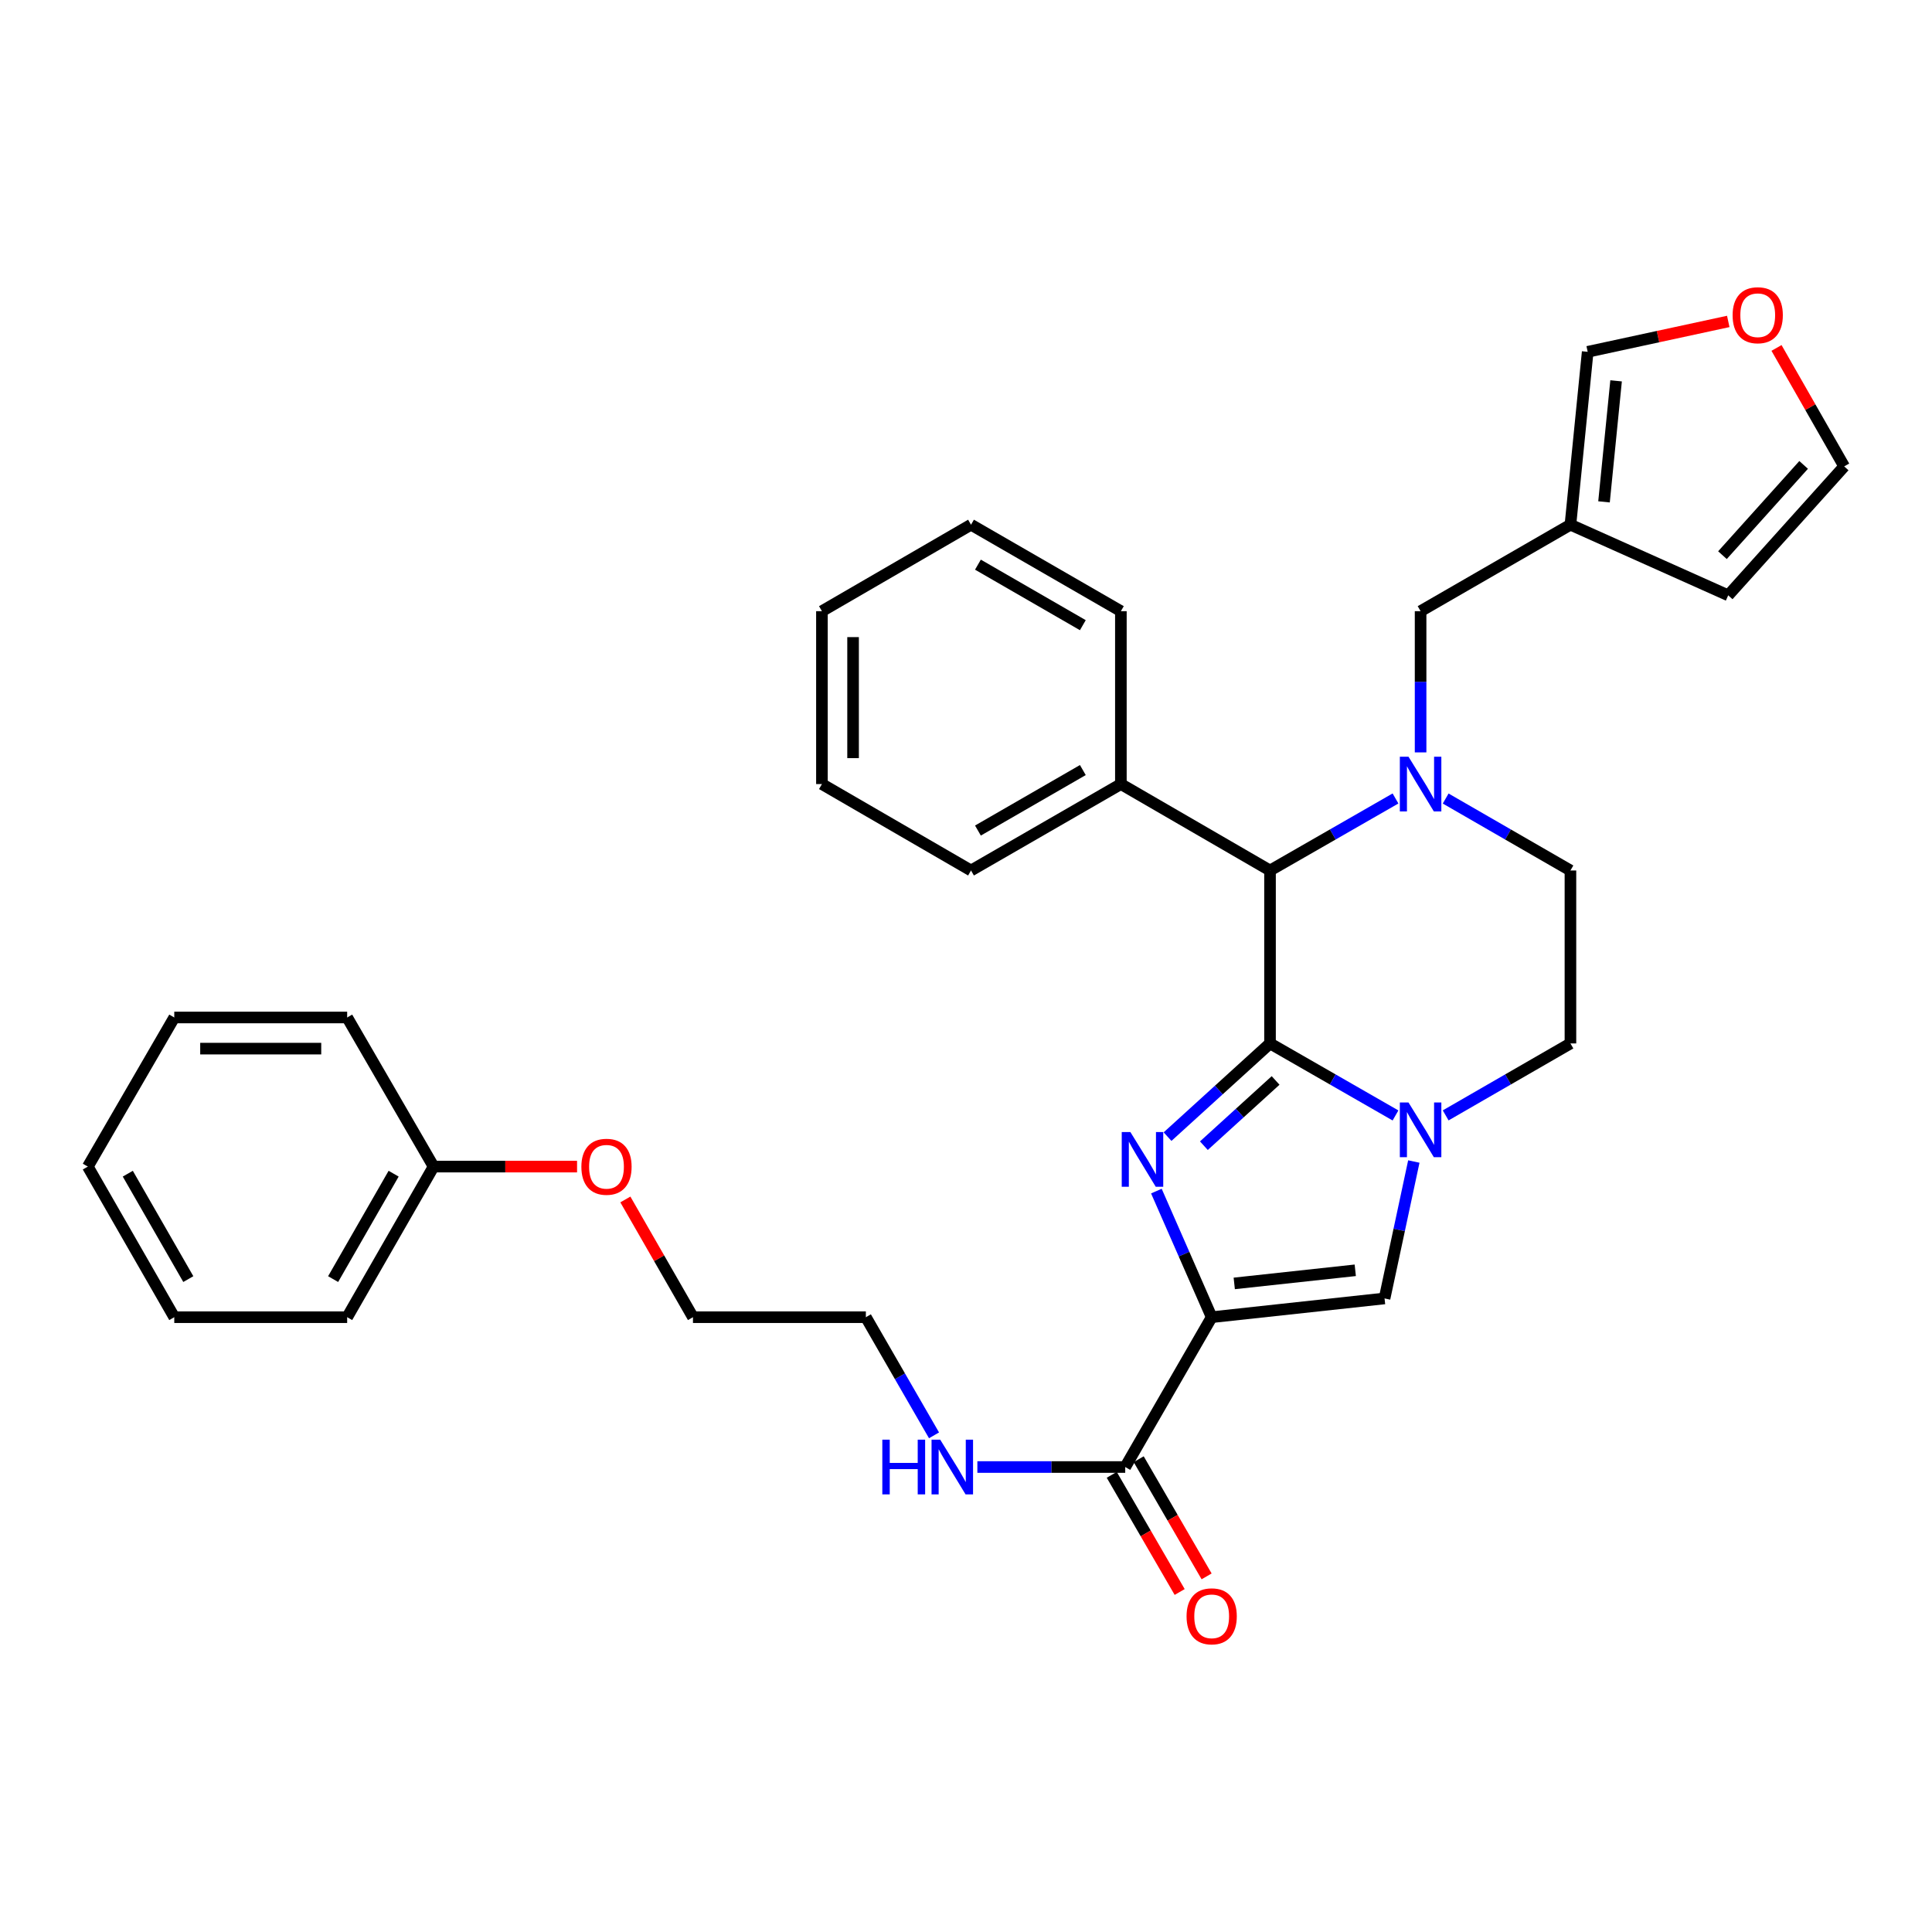 <?xml version='1.0' encoding='iso-8859-1'?>
<svg version='1.1' baseProfile='full'
              xmlns='http://www.w3.org/2000/svg'
                      xmlns:rdkit='http://www.rdkit.org/xml'
                      xmlns:xlink='http://www.w3.org/1999/xlink'
                  xml:space='preserve'
width='1000px' height='1000px' viewBox='0 0 1000 1000'>
<!-- END OF HEADER -->
<rect style='opacity:1.0;fill:#FFFFFF;stroke:none' width='1000' height='1000' x='0' y='0'> </rect>
<path class='bond-0' d='M 657.36,540.08 L 630.841,564.199' style='fill:none;fill-rule:evenodd;stroke:#000000;stroke-width:6px;stroke-linecap:butt;stroke-linejoin:miter;stroke-opacity:1' />
<path class='bond-0' d='M 630.841,564.199 L 604.322,588.319' style='fill:none;fill-rule:evenodd;stroke:#0000FF;stroke-width:6px;stroke-linecap:butt;stroke-linejoin:miter;stroke-opacity:1' />
<path class='bond-0' d='M 660.25,559.241 L 641.687,576.124' style='fill:none;fill-rule:evenodd;stroke:#000000;stroke-width:6px;stroke-linecap:butt;stroke-linejoin:miter;stroke-opacity:1' />
<path class='bond-0' d='M 641.687,576.124 L 623.124,593.008' style='fill:none;fill-rule:evenodd;stroke:#0000FF;stroke-width:6px;stroke-linecap:butt;stroke-linejoin:miter;stroke-opacity:1' />
<path class='bond-2' d='M 657.36,540.08 L 689.835,558.719' style='fill:none;fill-rule:evenodd;stroke:#000000;stroke-width:6px;stroke-linecap:butt;stroke-linejoin:miter;stroke-opacity:1' />
<path class='bond-2' d='M 689.835,558.719 L 722.31,577.358' style='fill:none;fill-rule:evenodd;stroke:#0000FF;stroke-width:6px;stroke-linecap:butt;stroke-linejoin:miter;stroke-opacity:1' />
<path class='bond-5' d='M 657.36,540.08 L 657.36,450.565' style='fill:none;fill-rule:evenodd;stroke:#000000;stroke-width:6px;stroke-linecap:butt;stroke-linejoin:miter;stroke-opacity:1' />
<path class='bond-1' d='M 598.539,616.505 L 612.851,649.141' style='fill:none;fill-rule:evenodd;stroke:#0000FF;stroke-width:6px;stroke-linecap:butt;stroke-linejoin:miter;stroke-opacity:1' />
<path class='bond-1' d='M 612.851,649.141 L 627.163,681.778' style='fill:none;fill-rule:evenodd;stroke:#000000;stroke-width:6px;stroke-linecap:butt;stroke-linejoin:miter;stroke-opacity:1' />
<path class='bond-6' d='M 627.163,681.778 L 582.414,759.329' style='fill:none;fill-rule:evenodd;stroke:#000000;stroke-width:6px;stroke-linecap:butt;stroke-linejoin:miter;stroke-opacity:1' />
<path class='bond-33' d='M 627.163,681.778 L 716.643,672.07' style='fill:none;fill-rule:evenodd;stroke:#000000;stroke-width:6px;stroke-linecap:butt;stroke-linejoin:miter;stroke-opacity:1' />
<path class='bond-33' d='M 638.847,664.296 L 701.482,657.501' style='fill:none;fill-rule:evenodd;stroke:#000000;stroke-width:6px;stroke-linecap:butt;stroke-linejoin:miter;stroke-opacity:1' />
<path class='bond-4' d='M 731.793,601.202 L 724.218,636.636' style='fill:none;fill-rule:evenodd;stroke:#0000FF;stroke-width:6px;stroke-linecap:butt;stroke-linejoin:miter;stroke-opacity:1' />
<path class='bond-4' d='M 724.218,636.636 L 716.643,672.07' style='fill:none;fill-rule:evenodd;stroke:#000000;stroke-width:6px;stroke-linecap:butt;stroke-linejoin:miter;stroke-opacity:1' />
<path class='bond-10' d='M 748.275,577.326 L 780.566,558.703' style='fill:none;fill-rule:evenodd;stroke:#0000FF;stroke-width:6px;stroke-linecap:butt;stroke-linejoin:miter;stroke-opacity:1' />
<path class='bond-10' d='M 780.566,558.703 L 812.857,540.08' style='fill:none;fill-rule:evenodd;stroke:#000000;stroke-width:6px;stroke-linecap:butt;stroke-linejoin:miter;stroke-opacity:1' />
<path class='bond-3' d='M 722.31,413.287 L 689.835,431.926' style='fill:none;fill-rule:evenodd;stroke:#0000FF;stroke-width:6px;stroke-linecap:butt;stroke-linejoin:miter;stroke-opacity:1' />
<path class='bond-3' d='M 689.835,431.926 L 657.36,450.565' style='fill:none;fill-rule:evenodd;stroke:#000000;stroke-width:6px;stroke-linecap:butt;stroke-linejoin:miter;stroke-opacity:1' />
<path class='bond-8' d='M 735.297,389.436 L 735.297,352.891' style='fill:none;fill-rule:evenodd;stroke:#0000FF;stroke-width:6px;stroke-linecap:butt;stroke-linejoin:miter;stroke-opacity:1' />
<path class='bond-8' d='M 735.297,352.891 L 735.297,316.345' style='fill:none;fill-rule:evenodd;stroke:#000000;stroke-width:6px;stroke-linecap:butt;stroke-linejoin:miter;stroke-opacity:1' />
<path class='bond-9' d='M 748.275,413.319 L 780.566,431.942' style='fill:none;fill-rule:evenodd;stroke:#0000FF;stroke-width:6px;stroke-linecap:butt;stroke-linejoin:miter;stroke-opacity:1' />
<path class='bond-9' d='M 780.566,431.942 L 812.857,450.565' style='fill:none;fill-rule:evenodd;stroke:#000000;stroke-width:6px;stroke-linecap:butt;stroke-linejoin:miter;stroke-opacity:1' />
<path class='bond-15' d='M 657.36,450.565 L 580.166,405.834' style='fill:none;fill-rule:evenodd;stroke:#000000;stroke-width:6px;stroke-linecap:butt;stroke-linejoin:miter;stroke-opacity:1' />
<path class='bond-14' d='M 575.441,763.371 L 593.019,793.693' style='fill:none;fill-rule:evenodd;stroke:#000000;stroke-width:6px;stroke-linecap:butt;stroke-linejoin:miter;stroke-opacity:1' />
<path class='bond-14' d='M 593.019,793.693 L 610.596,824.014' style='fill:none;fill-rule:evenodd;stroke:#FF0000;stroke-width:6px;stroke-linecap:butt;stroke-linejoin:miter;stroke-opacity:1' />
<path class='bond-14' d='M 589.387,755.287 L 606.964,785.608' style='fill:none;fill-rule:evenodd;stroke:#000000;stroke-width:6px;stroke-linecap:butt;stroke-linejoin:miter;stroke-opacity:1' />
<path class='bond-14' d='M 606.964,785.608 L 624.541,815.93' style='fill:none;fill-rule:evenodd;stroke:#FF0000;stroke-width:6px;stroke-linecap:butt;stroke-linejoin:miter;stroke-opacity:1' />
<path class='bond-17' d='M 582.414,759.329 L 544.15,759.329' style='fill:none;fill-rule:evenodd;stroke:#000000;stroke-width:6px;stroke-linecap:butt;stroke-linejoin:miter;stroke-opacity:1' />
<path class='bond-17' d='M 544.15,759.329 L 505.885,759.329' style='fill:none;fill-rule:evenodd;stroke:#0000FF;stroke-width:6px;stroke-linecap:butt;stroke-linejoin:miter;stroke-opacity:1' />
<path class='bond-7' d='M 812.857,271.587 L 735.297,316.345' style='fill:none;fill-rule:evenodd;stroke:#000000;stroke-width:6px;stroke-linecap:butt;stroke-linejoin:miter;stroke-opacity:1' />
<path class='bond-12' d='M 812.857,271.587 L 821.785,182.098' style='fill:none;fill-rule:evenodd;stroke:#000000;stroke-width:6px;stroke-linecap:butt;stroke-linejoin:miter;stroke-opacity:1' />
<path class='bond-12' d='M 830.236,259.764 L 836.486,197.122' style='fill:none;fill-rule:evenodd;stroke:#000000;stroke-width:6px;stroke-linecap:butt;stroke-linejoin:miter;stroke-opacity:1' />
<path class='bond-13' d='M 812.857,271.587 L 894.519,308.142' style='fill:none;fill-rule:evenodd;stroke:#000000;stroke-width:6px;stroke-linecap:butt;stroke-linejoin:miter;stroke-opacity:1' />
<path class='bond-32' d='M 812.857,450.565 L 812.857,540.08' style='fill:none;fill-rule:evenodd;stroke:#000000;stroke-width:6px;stroke-linecap:butt;stroke-linejoin:miter;stroke-opacity:1' />
<path class='bond-11' d='M 894.545,166.373 L 858.165,174.236' style='fill:none;fill-rule:evenodd;stroke:#FF0000;stroke-width:6px;stroke-linecap:butt;stroke-linejoin:miter;stroke-opacity:1' />
<path class='bond-11' d='M 858.165,174.236 L 821.785,182.098' style='fill:none;fill-rule:evenodd;stroke:#000000;stroke-width:6px;stroke-linecap:butt;stroke-linejoin:miter;stroke-opacity:1' />
<path class='bond-35' d='M 919.517,180.093 L 937.031,210.75' style='fill:none;fill-rule:evenodd;stroke:#FF0000;stroke-width:6px;stroke-linecap:butt;stroke-linejoin:miter;stroke-opacity:1' />
<path class='bond-35' d='M 937.031,210.75 L 954.545,241.408' style='fill:none;fill-rule:evenodd;stroke:#000000;stroke-width:6px;stroke-linecap:butt;stroke-linejoin:miter;stroke-opacity:1' />
<path class='bond-16' d='M 894.519,308.142 L 954.545,241.408' style='fill:none;fill-rule:evenodd;stroke:#000000;stroke-width:6px;stroke-linecap:butt;stroke-linejoin:miter;stroke-opacity:1' />
<path class='bond-16' d='M 891.539,287.352 L 933.557,240.638' style='fill:none;fill-rule:evenodd;stroke:#000000;stroke-width:6px;stroke-linecap:butt;stroke-linejoin:miter;stroke-opacity:1' />
<path class='bond-20' d='M 580.166,405.834 L 502.597,450.565' style='fill:none;fill-rule:evenodd;stroke:#000000;stroke-width:6px;stroke-linecap:butt;stroke-linejoin:miter;stroke-opacity:1' />
<path class='bond-20' d='M 560.479,398.579 L 506.18,429.891' style='fill:none;fill-rule:evenodd;stroke:#000000;stroke-width:6px;stroke-linecap:butt;stroke-linejoin:miter;stroke-opacity:1' />
<path class='bond-21' d='M 580.166,405.834 L 580.166,316.345' style='fill:none;fill-rule:evenodd;stroke:#000000;stroke-width:6px;stroke-linecap:butt;stroke-linejoin:miter;stroke-opacity:1' />
<path class='bond-22' d='M 483.447,742.931 L 465.807,712.354' style='fill:none;fill-rule:evenodd;stroke:#0000FF;stroke-width:6px;stroke-linecap:butt;stroke-linejoin:miter;stroke-opacity:1' />
<path class='bond-22' d='M 465.807,712.354 L 448.168,681.778' style='fill:none;fill-rule:evenodd;stroke:#000000;stroke-width:6px;stroke-linecap:butt;stroke-linejoin:miter;stroke-opacity:1' />
<path class='bond-18' d='M 224.432,603.832 L 261.558,603.832' style='fill:none;fill-rule:evenodd;stroke:#000000;stroke-width:6px;stroke-linecap:butt;stroke-linejoin:miter;stroke-opacity:1' />
<path class='bond-18' d='M 261.558,603.832 L 298.684,603.832' style='fill:none;fill-rule:evenodd;stroke:#FF0000;stroke-width:6px;stroke-linecap:butt;stroke-linejoin:miter;stroke-opacity:1' />
<path class='bond-24' d='M 224.432,603.832 L 179.692,681.778' style='fill:none;fill-rule:evenodd;stroke:#000000;stroke-width:6px;stroke-linecap:butt;stroke-linejoin:miter;stroke-opacity:1' />
<path class='bond-24' d='M 203.741,607.499 L 172.423,662.061' style='fill:none;fill-rule:evenodd;stroke:#000000;stroke-width:6px;stroke-linecap:butt;stroke-linejoin:miter;stroke-opacity:1' />
<path class='bond-25' d='M 224.432,603.832 L 179.692,526.648' style='fill:none;fill-rule:evenodd;stroke:#000000;stroke-width:6px;stroke-linecap:butt;stroke-linejoin:miter;stroke-opacity:1' />
<path class='bond-19' d='M 323.687,620.839 L 341.183,651.308' style='fill:none;fill-rule:evenodd;stroke:#FF0000;stroke-width:6px;stroke-linecap:butt;stroke-linejoin:miter;stroke-opacity:1' />
<path class='bond-19' d='M 341.183,651.308 L 358.679,681.778' style='fill:none;fill-rule:evenodd;stroke:#000000;stroke-width:6px;stroke-linecap:butt;stroke-linejoin:miter;stroke-opacity:1' />
<path class='bond-26' d='M 502.597,450.565 L 425.43,405.834' style='fill:none;fill-rule:evenodd;stroke:#000000;stroke-width:6px;stroke-linecap:butt;stroke-linejoin:miter;stroke-opacity:1' />
<path class='bond-27' d='M 580.166,316.345 L 502.597,271.587' style='fill:none;fill-rule:evenodd;stroke:#000000;stroke-width:6px;stroke-linecap:butt;stroke-linejoin:miter;stroke-opacity:1' />
<path class='bond-27' d='M 560.475,323.593 L 506.176,292.262' style='fill:none;fill-rule:evenodd;stroke:#000000;stroke-width:6px;stroke-linecap:butt;stroke-linejoin:miter;stroke-opacity:1' />
<path class='bond-23' d='M 448.168,681.778 L 358.679,681.778' style='fill:none;fill-rule:evenodd;stroke:#000000;stroke-width:6px;stroke-linecap:butt;stroke-linejoin:miter;stroke-opacity:1' />
<path class='bond-29' d='M 179.692,681.778 L 90.203,681.778' style='fill:none;fill-rule:evenodd;stroke:#000000;stroke-width:6px;stroke-linecap:butt;stroke-linejoin:miter;stroke-opacity:1' />
<path class='bond-28' d='M 179.692,526.648 L 90.203,526.648' style='fill:none;fill-rule:evenodd;stroke:#000000;stroke-width:6px;stroke-linecap:butt;stroke-linejoin:miter;stroke-opacity:1' />
<path class='bond-28' d='M 166.269,542.767 L 103.627,542.767' style='fill:none;fill-rule:evenodd;stroke:#000000;stroke-width:6px;stroke-linecap:butt;stroke-linejoin:miter;stroke-opacity:1' />
<path class='bond-34' d='M 425.43,405.834 L 425.43,316.345' style='fill:none;fill-rule:evenodd;stroke:#000000;stroke-width:6px;stroke-linecap:butt;stroke-linejoin:miter;stroke-opacity:1' />
<path class='bond-34' d='M 441.55,392.41 L 441.55,329.768' style='fill:none;fill-rule:evenodd;stroke:#000000;stroke-width:6px;stroke-linecap:butt;stroke-linejoin:miter;stroke-opacity:1' />
<path class='bond-30' d='M 502.597,271.587 L 425.43,316.345' style='fill:none;fill-rule:evenodd;stroke:#000000;stroke-width:6px;stroke-linecap:butt;stroke-linejoin:miter;stroke-opacity:1' />
<path class='bond-31' d='M 90.203,526.648 L 45.455,603.832' style='fill:none;fill-rule:evenodd;stroke:#000000;stroke-width:6px;stroke-linecap:butt;stroke-linejoin:miter;stroke-opacity:1' />
<path class='bond-36' d='M 90.203,681.778 L 45.455,603.832' style='fill:none;fill-rule:evenodd;stroke:#000000;stroke-width:6px;stroke-linecap:butt;stroke-linejoin:miter;stroke-opacity:1' />
<path class='bond-36' d='M 97.47,662.06 L 66.146,607.498' style='fill:none;fill-rule:evenodd;stroke:#000000;stroke-width:6px;stroke-linecap:butt;stroke-linejoin:miter;stroke-opacity:1' />
<path  class='atom-1' d='M 585.091 585.956
L 594.371 600.956
Q 595.291 602.436, 596.771 605.116
Q 598.251 607.796, 598.331 607.956
L 598.331 585.956
L 602.091 585.956
L 602.091 614.276
L 598.211 614.276
L 588.251 597.876
Q 587.091 595.956, 585.851 593.756
Q 584.651 591.556, 584.291 590.876
L 584.291 614.276
L 580.611 614.276
L 580.611 585.956
L 585.091 585.956
' fill='#0000FF'/>
<path  class='atom-3' d='M 729.037 570.651
L 738.317 585.651
Q 739.237 587.131, 740.717 589.811
Q 742.197 592.491, 742.277 592.651
L 742.277 570.651
L 746.037 570.651
L 746.037 598.971
L 742.157 598.971
L 732.197 582.571
Q 731.037 580.651, 729.797 578.451
Q 728.597 576.251, 728.237 575.571
L 728.237 598.971
L 724.557 598.971
L 724.557 570.651
L 729.037 570.651
' fill='#0000FF'/>
<path  class='atom-4' d='M 729.037 391.674
L 738.317 406.674
Q 739.237 408.154, 740.717 410.834
Q 742.197 413.514, 742.277 413.674
L 742.277 391.674
L 746.037 391.674
L 746.037 419.994
L 742.157 419.994
L 732.197 403.594
Q 731.037 401.674, 729.797 399.474
Q 728.597 397.274, 728.237 396.594
L 728.237 419.994
L 724.557 419.994
L 724.557 391.674
L 729.037 391.674
' fill='#0000FF'/>
<path  class='atom-12' d='M 896.797 163.157
Q 896.797 156.357, 900.157 152.557
Q 903.517 148.757, 909.797 148.757
Q 916.077 148.757, 919.437 152.557
Q 922.797 156.357, 922.797 163.157
Q 922.797 170.037, 919.397 173.957
Q 915.997 177.837, 909.797 177.837
Q 903.557 177.837, 900.157 173.957
Q 896.797 170.077, 896.797 163.157
M 909.797 174.637
Q 914.117 174.637, 916.437 171.757
Q 918.797 168.837, 918.797 163.157
Q 918.797 157.597, 916.437 154.797
Q 914.117 151.957, 909.797 151.957
Q 905.477 151.957, 903.117 154.757
Q 900.797 157.557, 900.797 163.157
Q 900.797 168.877, 903.117 171.757
Q 905.477 174.637, 909.797 174.637
' fill='#FF0000'/>
<path  class='atom-15' d='M 614.163 836.603
Q 614.163 829.803, 617.523 826.003
Q 620.883 822.203, 627.163 822.203
Q 633.443 822.203, 636.803 826.003
Q 640.163 829.803, 640.163 836.603
Q 640.163 843.483, 636.763 847.403
Q 633.363 851.283, 627.163 851.283
Q 620.923 851.283, 617.523 847.403
Q 614.163 843.523, 614.163 836.603
M 627.163 848.083
Q 631.483 848.083, 633.803 845.203
Q 636.163 842.283, 636.163 836.603
Q 636.163 831.043, 633.803 828.243
Q 631.483 825.403, 627.163 825.403
Q 622.843 825.403, 620.483 828.203
Q 618.163 831.003, 618.163 836.603
Q 618.163 842.323, 620.483 845.203
Q 622.843 848.083, 627.163 848.083
' fill='#FF0000'/>
<path  class='atom-18' d='M 456.688 745.169
L 460.528 745.169
L 460.528 757.209
L 475.008 757.209
L 475.008 745.169
L 478.848 745.169
L 478.848 773.489
L 475.008 773.489
L 475.008 760.409
L 460.528 760.409
L 460.528 773.489
L 456.688 773.489
L 456.688 745.169
' fill='#0000FF'/>
<path  class='atom-18' d='M 486.648 745.169
L 495.928 760.169
Q 496.848 761.649, 498.328 764.329
Q 499.808 767.009, 499.888 767.169
L 499.888 745.169
L 503.648 745.169
L 503.648 773.489
L 499.768 773.489
L 489.808 757.089
Q 488.648 755.169, 487.408 752.969
Q 486.208 750.769, 485.848 750.089
L 485.848 773.489
L 482.168 773.489
L 482.168 745.169
L 486.648 745.169
' fill='#0000FF'/>
<path  class='atom-20' d='M 300.921 603.912
Q 300.921 597.112, 304.281 593.312
Q 307.641 589.512, 313.921 589.512
Q 320.201 589.512, 323.561 593.312
Q 326.921 597.112, 326.921 603.912
Q 326.921 610.792, 323.521 614.712
Q 320.121 618.592, 313.921 618.592
Q 307.681 618.592, 304.281 614.712
Q 300.921 610.832, 300.921 603.912
M 313.921 615.392
Q 318.241 615.392, 320.561 612.512
Q 322.921 609.592, 322.921 603.912
Q 322.921 598.352, 320.561 595.552
Q 318.241 592.712, 313.921 592.712
Q 309.601 592.712, 307.241 595.512
Q 304.921 598.312, 304.921 603.912
Q 304.921 609.632, 307.241 612.512
Q 309.601 615.392, 313.921 615.392
' fill='#FF0000'/>
</svg>
